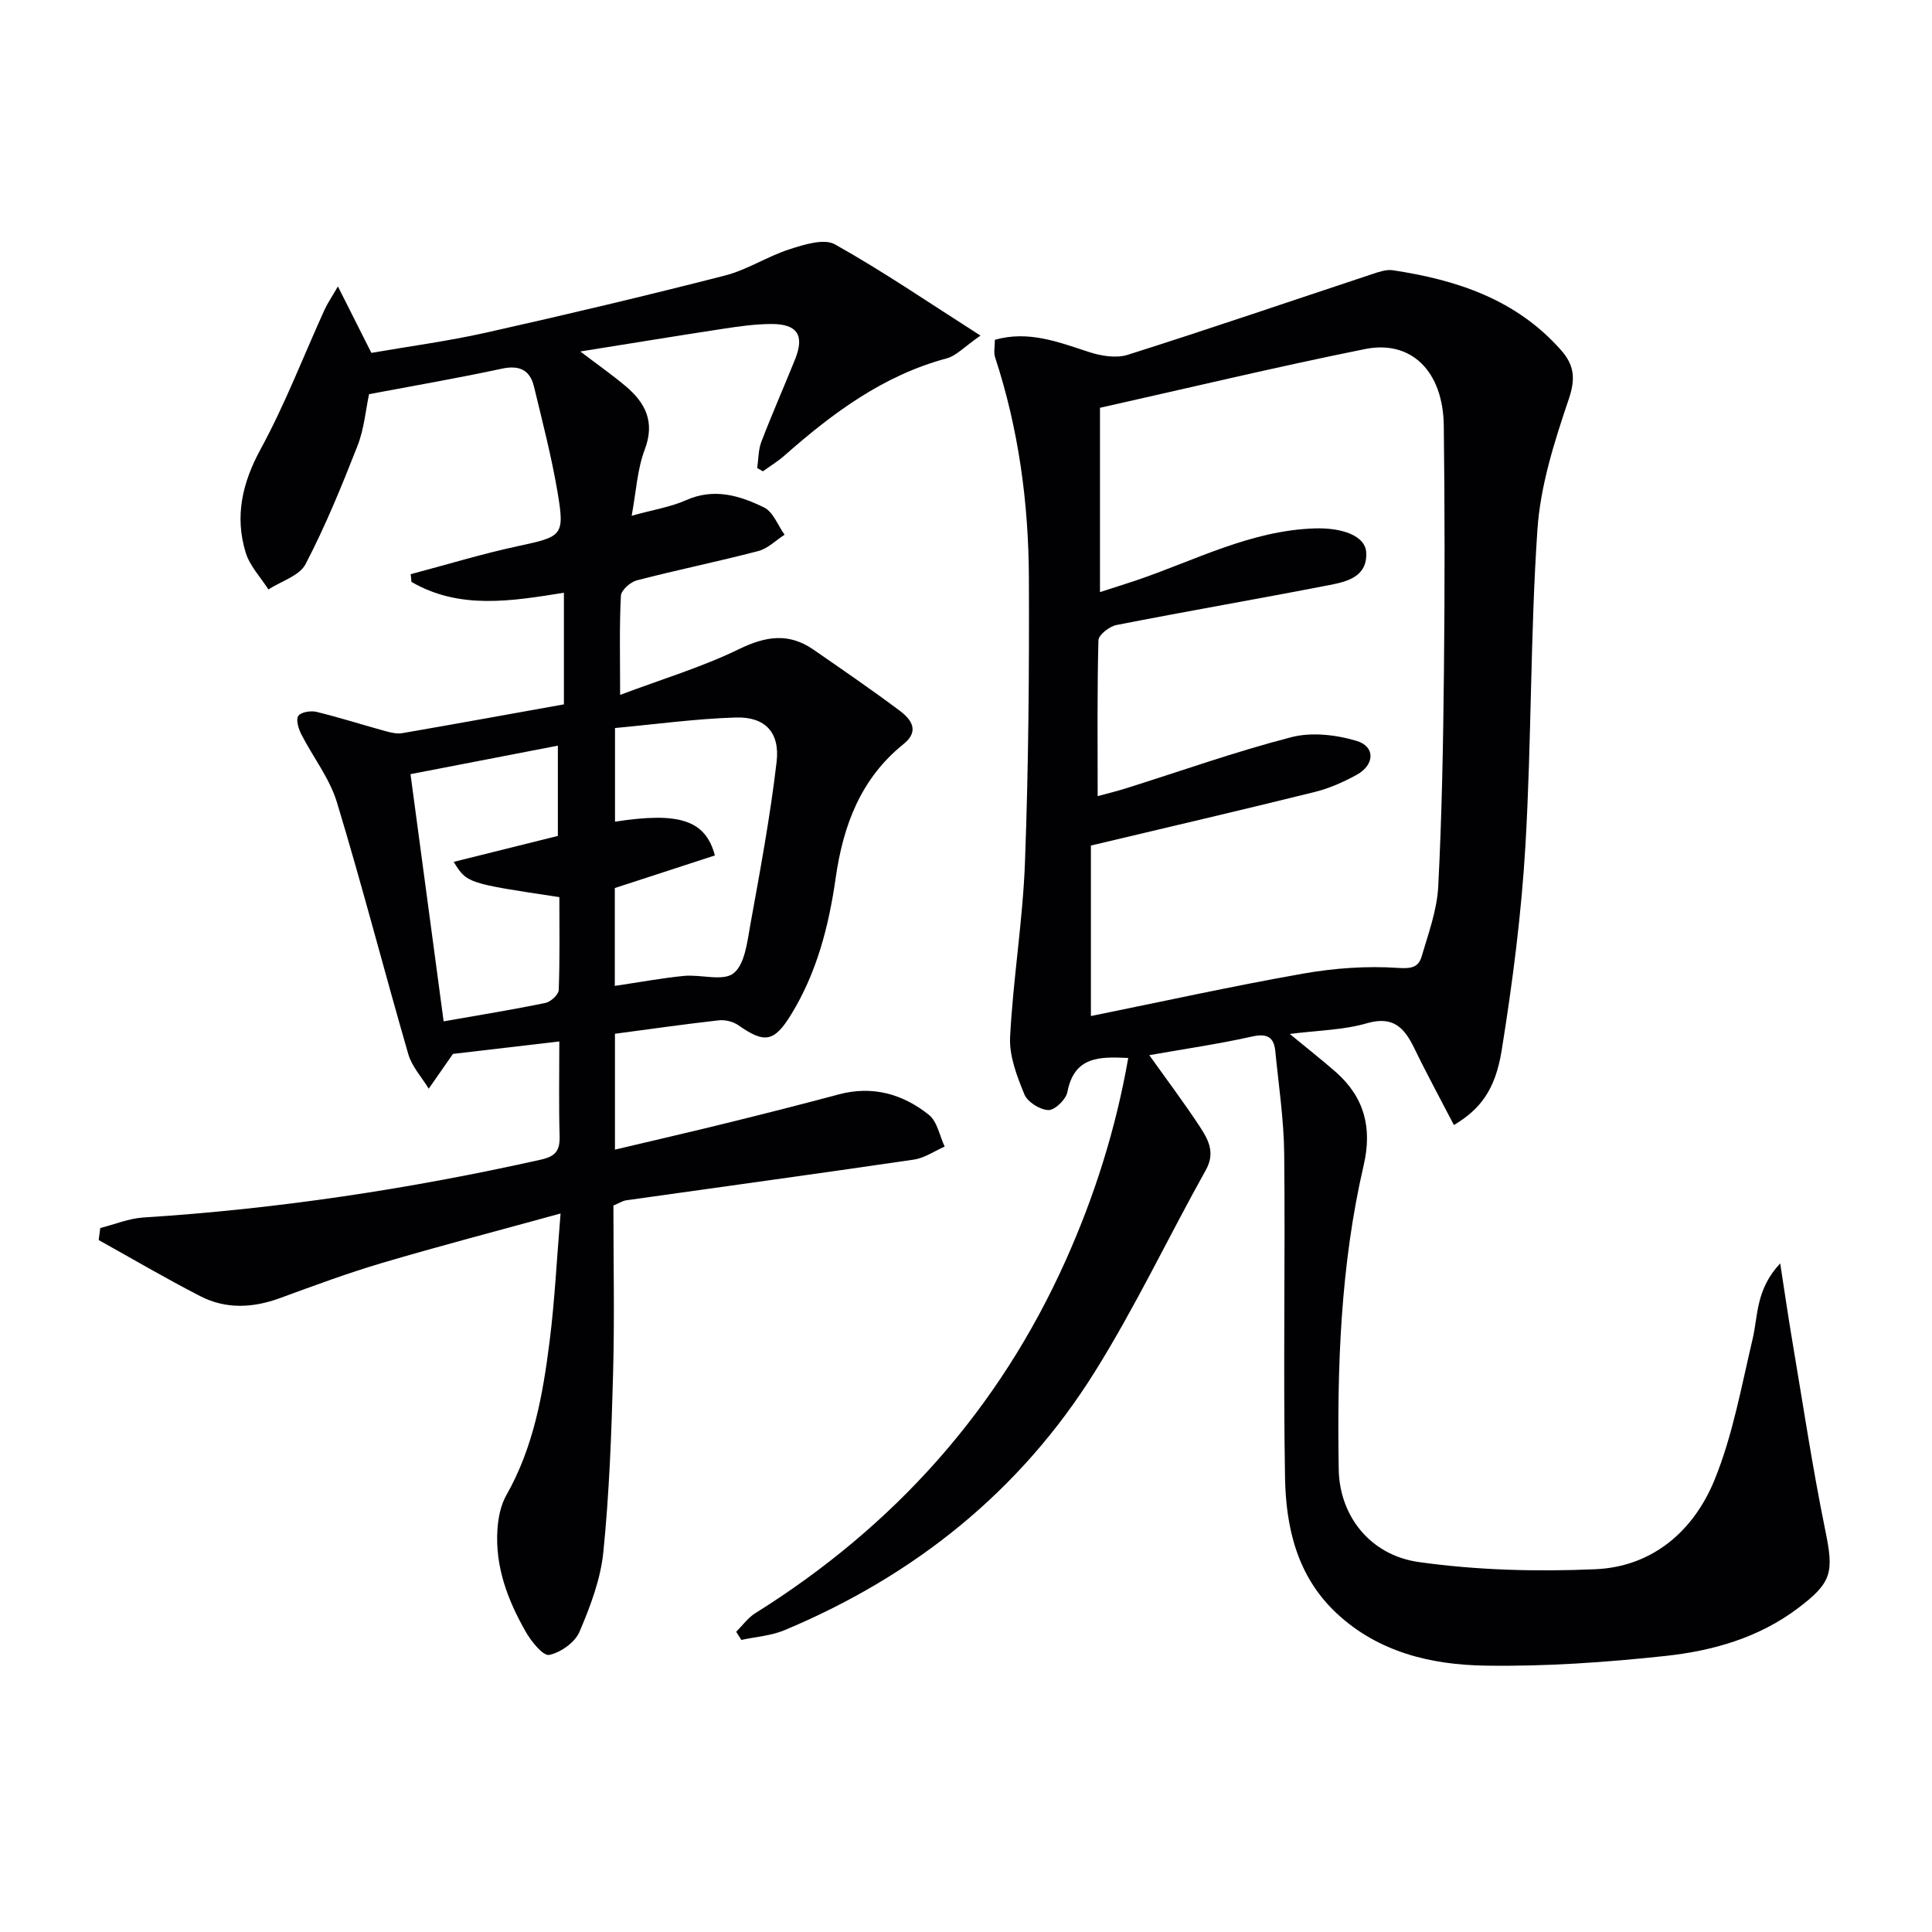 <svg enable-background="new 0 0 400 400" viewBox="0 0 400 400" xmlns="http://www.w3.org/2000/svg"><g fill="#010103"><path d="m237.95 218.46c3.67 5.15 7.14 9.77 10.32 14.59 1.79 2.72 3.45 5.48 1.4 9.16-7.77 13.92-14.61 28.4-23.05 41.89-15.46 24.7-37.36 42.18-64.19 53.41-2.78 1.16-5.96 1.37-8.95 2.02-.35-.56-.71-1.12-1.06-1.69 1.3-1.29 2.42-2.88 3.93-3.83 28.73-17.96 50.43-42.1 64.31-73.09 5.98-13.36 10.37-27.24 12.93-41.88-5.88-.27-11.17-.4-12.6 7.06-.29 1.53-2.6 3.77-3.93 3.73-1.74-.05-4.32-1.67-4.97-3.25-1.54-3.76-3.16-7.94-2.96-11.87.62-12.1 2.64-24.14 3.08-36.24.73-19.6.89-39.23.81-58.84-.06-15.5-2.12-30.8-6.99-45.63-.34-1.05-.05-2.31-.05-3.65 6.95-1.97 13.12.46 19.45 2.52 2.51.82 5.65 1.35 8.05.59 16.92-5.36 33.71-11.11 50.56-16.69 1.38-.46 2.94-1.02 4.31-.82 13.23 1.99 25.52 6.02 34.79 16.48 2.83 3.19 3.1 5.96 1.63 10.28-2.95 8.72-5.84 17.81-6.46 26.9-1.48 21.73-1.21 43.58-2.48 65.34-.83 14.22-2.66 28.43-4.92 42.5-1.35 8.43-4.62 12.31-9.89 15.48-2.74-5.29-5.58-10.49-8.16-15.82-2.06-4.26-4.34-6.86-9.88-5.25-4.81 1.4-10.02 1.45-15.94 2.21 3.69 3.05 6.67 5.38 9.51 7.87 5.92 5.22 7.59 11.55 5.78 19.33-4.8 20.71-5.52 41.83-5.16 62.98.16 9.55 6.46 17.74 16.6 19.16 12.03 1.69 24.38 2.01 36.54 1.48 11.83-.51 20.36-7.94 24.66-18.48 3.78-9.25 5.56-19.34 7.88-29.14 1.16-4.89.63-10.26 5.72-15.7.94 6.08 1.63 10.85 2.43 15.6 2.24 13.24 4.22 26.54 6.91 39.69 1.77 8.66 1.46 10.75-5.74 16.16-8.12 6.1-17.63 8.78-27.38 9.83-12.37 1.33-24.87 2.2-37.29 2-11.2-.18-22.13-2.75-30.8-10.87-8.15-7.63-10.47-17.7-10.65-28.12-.39-22.32.06-44.65-.17-66.97-.07-7.09-1.15-14.17-1.84-21.25-.29-2.93-1.7-3.73-4.79-3.04-6.89 1.54-13.89 2.55-21.3 3.86zm-10.69-53.63c1.76-.48 3.84-.98 5.88-1.62 11.39-3.58 22.66-7.6 34.2-10.58 4.2-1.09 9.28-.51 13.52.76 3.92 1.17 3.77 4.96.04 7.02-2.74 1.51-5.71 2.82-8.73 3.57-15.07 3.73-30.2 7.25-46.31 11.08v35.3c14.66-2.97 29.23-6.19 43.9-8.78 6.47-1.14 13.21-1.63 19.74-1.18 2.85.2 4.21-.22 4.84-2.39 1.4-4.76 3.18-9.59 3.43-14.46.76-14.78 1.03-29.6 1.18-44.41.18-17 .18-34-.03-51-.14-11.23-6.68-17.81-16.31-15.87-18.34 3.69-36.55 8.06-54.87 12.16v38.16c2.77-.9 5.09-1.62 7.39-2.39 12.22-4.13 23.77-10.39 37.13-10.8 5.41-.17 10.42 1.43 10.6 4.99.26 5.08-4.05 6.05-7.73 6.76-14.64 2.85-29.34 5.38-43.97 8.25-1.45.29-3.71 2.03-3.74 3.15-.28 10.63-.16 21.25-.16 32.28z"/><path d="m127 249.59c0 11.91.25 23.41-.07 34.89-.33 12.29-.78 24.61-2.01 36.83-.57 5.65-2.69 11.27-4.95 16.55-.93 2.18-3.88 4.28-6.26 4.77-1.26.26-3.69-2.75-4.82-4.72-3.75-6.55-6.42-13.54-5.9-21.27.16-2.41.68-5.03 1.85-7.09 5.64-9.93 7.57-20.88 8.96-31.93 1.05-8.34 1.46-16.76 2.26-26.38-13.04 3.59-25.04 6.72-36.92 10.23-7.16 2.12-14.19 4.73-21.21 7.3-5.58 2.04-11.14 2.31-16.42-.39-7.14-3.66-14.06-7.74-21.08-11.64.11-.83.22-1.66.33-2.49 2.97-.75 5.91-1.99 8.92-2.18 27.75-1.76 55.14-5.91 82.27-11.97 3.2-.71 3.99-1.96 3.91-4.95-.18-6.29-.06-12.59-.06-19.53-8.11.95-15.62 1.83-22.02 2.58-2.03 2.91-3.52 5.05-5.02 7.2-1.44-2.37-3.47-4.56-4.22-7.12-5.03-17.37-9.54-34.89-14.79-52.19-1.51-4.97-4.96-9.34-7.37-14.07-.58-1.14-1.16-3.02-.62-3.8.55-.8 2.57-1.12 3.75-.84 4.83 1.17 9.57 2.7 14.36 4.01 1.1.3 2.34.59 3.43.4 11.1-1.92 22.18-3.94 33.45-5.96 0-7.69 0-15.31 0-23.11-10.87 1.74-21.6 3.54-31.56-2.24-.05-.53-.11-1.06-.16-1.6 7.41-1.96 14.76-4.21 22.25-5.82 9.14-1.97 9.69-2.1 8.14-11.24-1.24-7.32-3.12-14.54-4.86-21.76-.84-3.5-3.05-4.51-6.7-3.72-8.92 1.92-17.91 3.47-27.45 5.27-.71 3.35-1.03 7.21-2.38 10.66-3.26 8.32-6.65 16.63-10.77 24.53-1.26 2.42-5.05 3.53-7.69 5.24-1.61-2.53-3.85-4.86-4.7-7.62-2.3-7.51-.73-14.42 3.1-21.45 5.05-9.27 8.85-19.22 13.23-28.86.59-1.29 1.41-2.47 2.76-4.81 2.53 5.03 4.56 9.07 6.93 13.76 7.58-1.32 15.79-2.41 23.83-4.21 16.51-3.7 32.97-7.6 49.36-11.8 4.61-1.18 8.79-3.96 13.35-5.43 3.01-.97 7.16-2.3 9.43-1.03 9.91 5.55 19.31 11.98 30.14 18.89-3.38 2.34-5.02 4.19-7.01 4.72-13.12 3.52-23.59 11.32-33.53 20.08-1.39 1.23-3 2.21-4.51 3.3-.39-.23-.78-.45-1.18-.68.27-1.82.22-3.76.86-5.43 2.2-5.74 4.68-11.36 6.98-17.07 2-4.98.5-7.33-4.92-7.32-3.3.01-6.62.48-9.9.98-9.63 1.47-19.24 3.05-29.64 4.71 3.49 2.66 6.54 4.79 9.37 7.17 4.12 3.47 6.14 7.41 3.96 13.16-1.54 4.06-1.76 8.62-2.7 13.68 4.41-1.23 8.04-1.79 11.28-3.23 5.79-2.57 11.1-.95 16.14 1.52 1.88.92 2.85 3.71 4.24 5.64-1.81 1.16-3.48 2.87-5.45 3.38-8.34 2.18-16.79 3.9-25.13 6.06-1.34.35-3.25 2.04-3.31 3.19-.33 6.3-.16 12.62-.16 20.53 8.8-3.31 17.01-5.77 24.62-9.48 5.52-2.69 10.3-3.42 15.38.09 6.01 4.16 12.05 8.29 17.89 12.67 2.36 1.77 4.19 4.17.79 6.9-8.85 7.12-12.49 16.79-14.05 27.71-1.41 9.89-3.88 19.56-9.19 28.23-3.54 5.78-5.53 6.09-10.93 2.29-1.09-.77-2.77-1.18-4.1-1.03-7.09.79-14.15 1.81-21.48 2.78v23.99c8.05-1.91 15.85-3.7 23.62-5.62 7.58-1.87 15.14-3.79 22.68-5.81 7.01-1.88 13.28-.1 18.69 4.22 1.74 1.38 2.22 4.34 3.27 6.58-2.12.93-4.16 2.37-6.36 2.69-19.86 2.92-39.76 5.63-59.64 8.44-.73.13-1.45.61-2.58 1.07zm.29-45.47c5.18-.77 9.73-1.62 14.32-2.07 3.49-.34 8.08 1.18 10.26-.54 2.35-1.86 2.83-6.47 3.47-10.01 2.03-11.22 4.13-22.45 5.45-33.77.71-6.13-2.42-9.36-8.44-9.18-8.36.26-16.68 1.41-25.02 2.18v19.39c13.24-2.05 18.72-.38 20.68 6.99-6.8 2.22-13.64 4.45-20.72 6.75zm-35.44 7.34c7.73-1.36 14.44-2.44 21.09-3.82 1.09-.23 2.7-1.71 2.74-2.66.24-6.43.13-12.88.13-19.24-19.14-2.88-19.14-2.88-21.88-7.3 7.33-1.82 14.45-3.6 21.57-5.37 0-6.15 0-12.21 0-18.69-10.4 2.01-20.4 3.95-30.51 5.9 2.32 17.28 4.55 33.97 6.86 51.18z"/></g></svg>